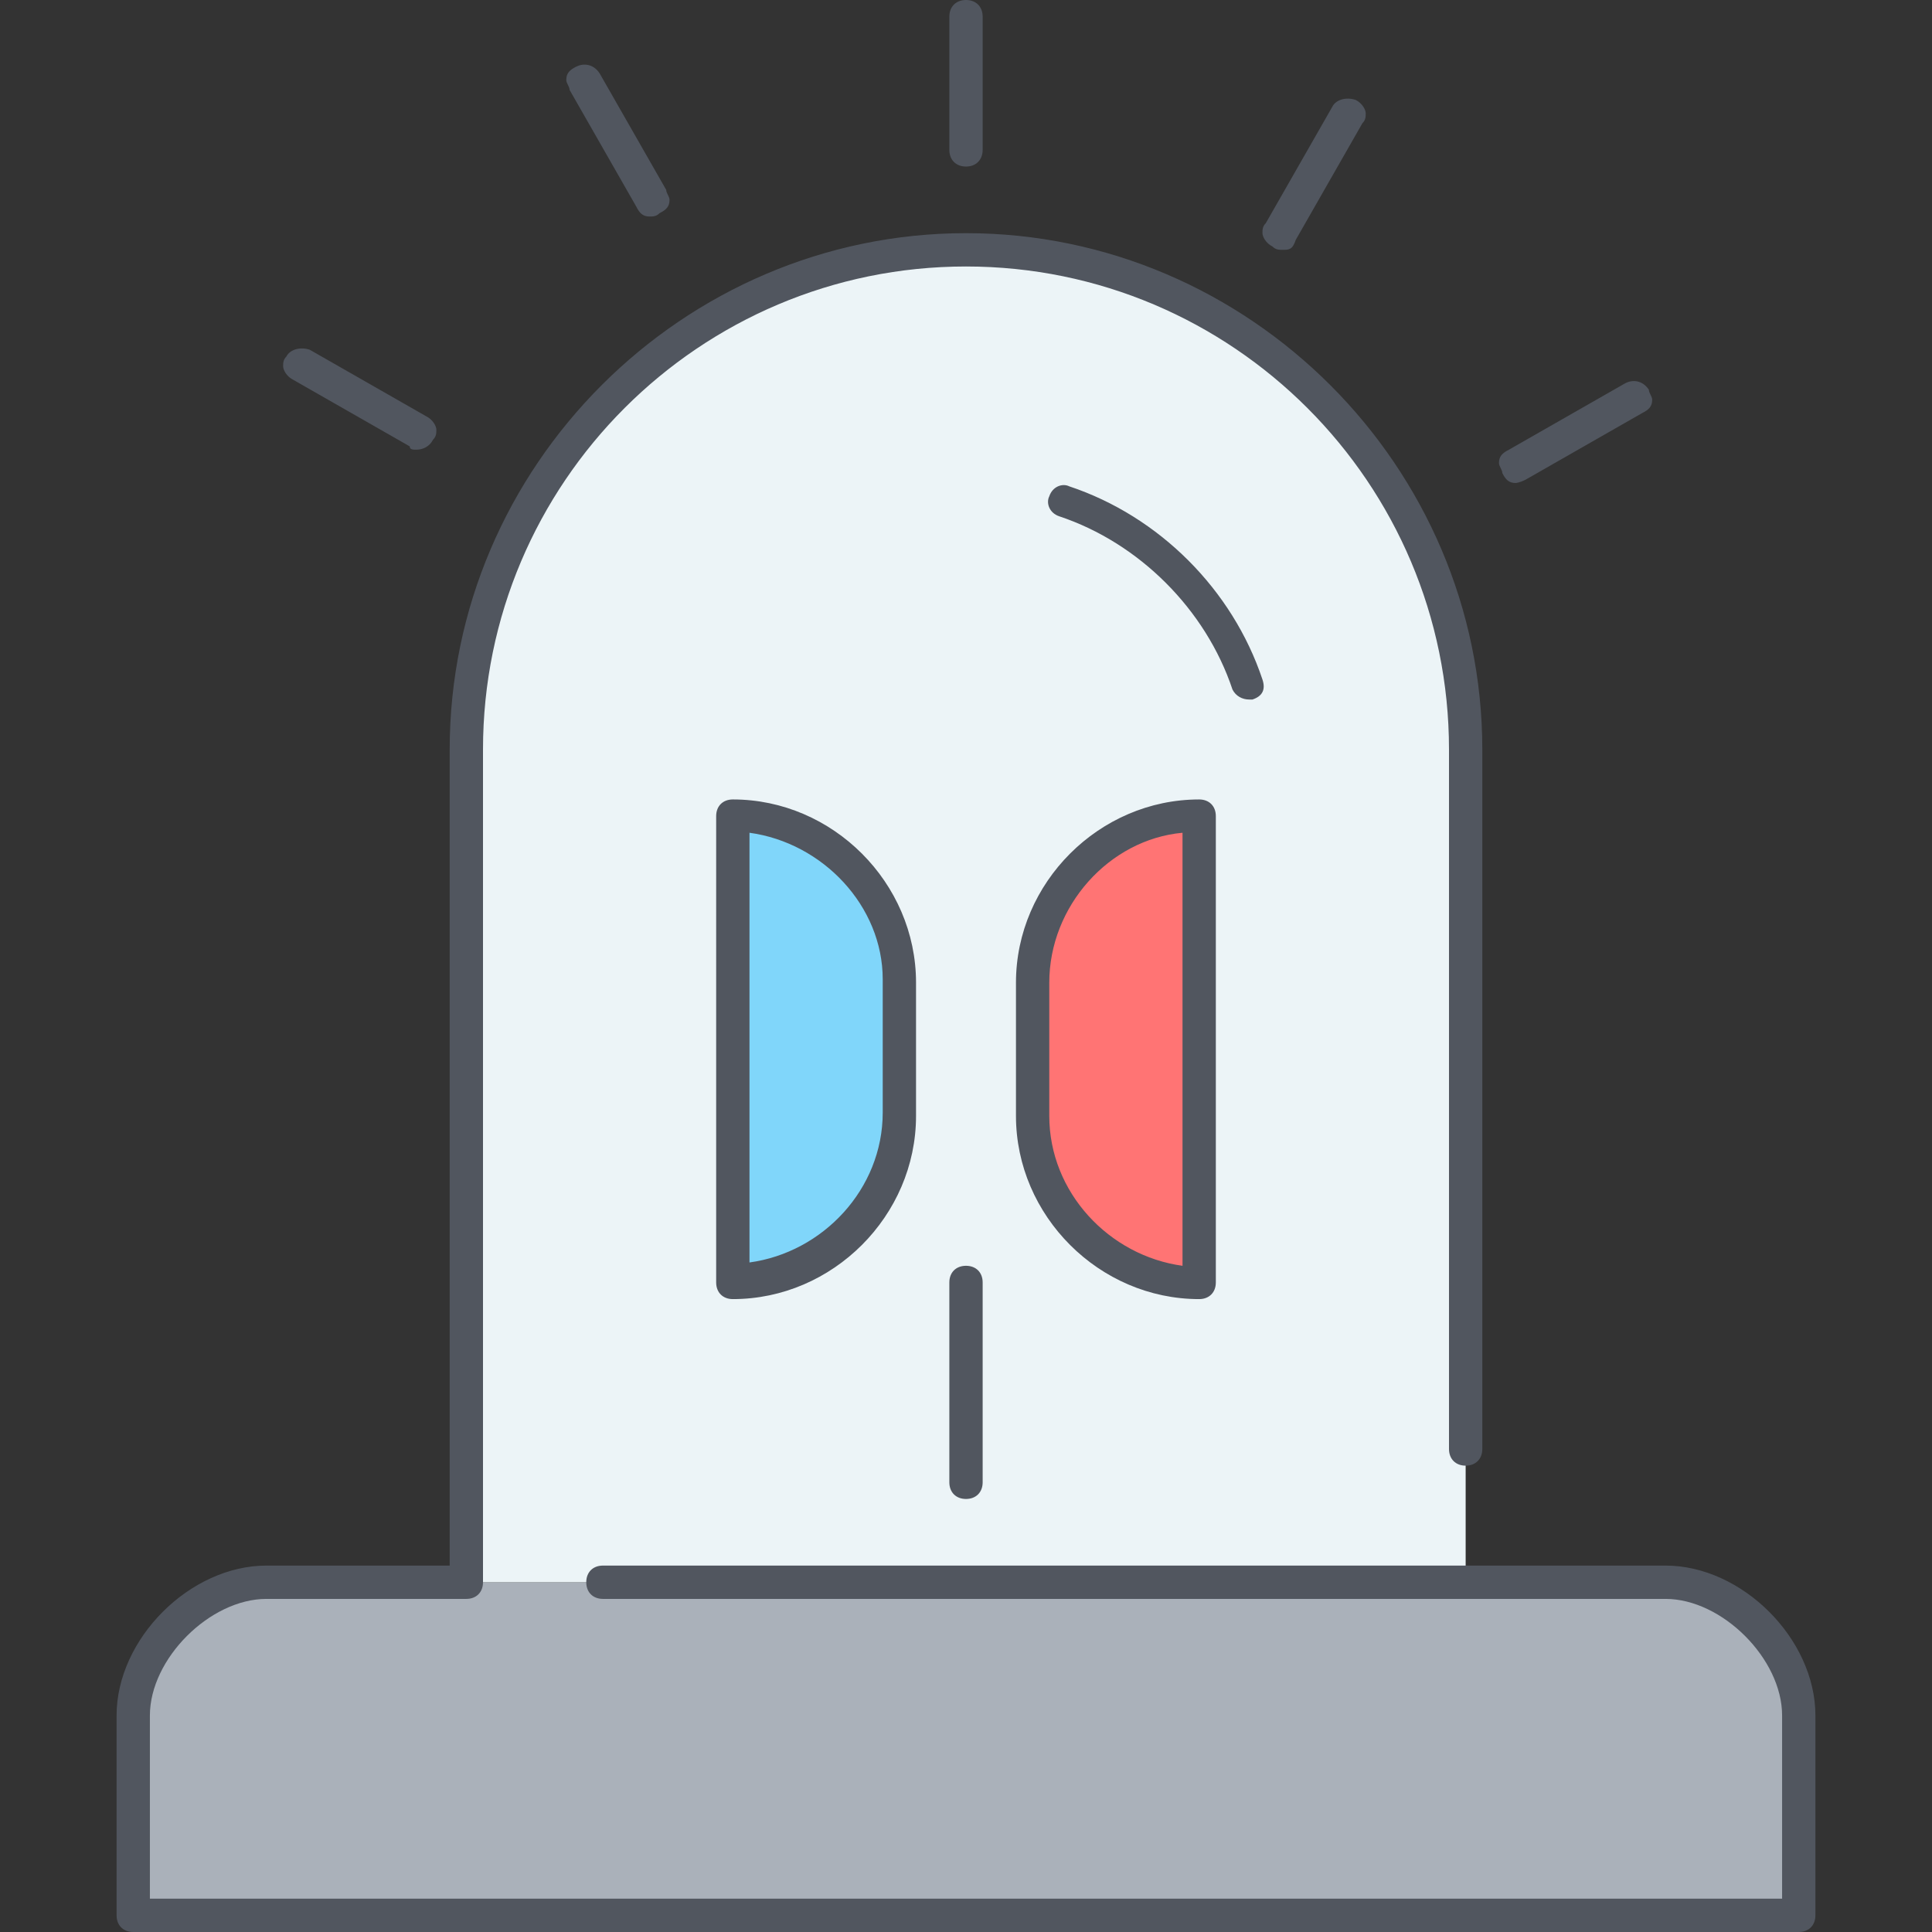 <?xml version="1.0" encoding="iso-8859-1"?>
<!-- Uploaded to: SVG Repo, www.svgrepo.com, Generator: SVG Repo Mixer Tools -->
<svg height="800px" width="800px" version="1.1" id="Layer_1" xmlns="http://www.w3.org/2000/svg" xmlns:xlink="http://www.w3.org/1999/xlink" 
	 viewBox="0 0 494.933 494.933" xml:space="preserve">
<rect x="0" y="0" width="494.933" height="494.933" fill="#333333" stroke="none"/>
<g transform="translate(5 9)">
	<path style="fill:#AAB1BA;" d="M455.8,430.467v51.2H29.133v-51.2c0-17.067,17.067-34.133,34.133-34.133h51.2h256h51.2
		C438.733,396.333,455.8,413.4,455.8,430.467"/>
	<path style="fill:#ECF4F7;" d="M225.4,276.867v-34.133c0-23.893-18.773-42.667-42.667-42.667v119.467
		C206.627,319.533,225.4,300.76,225.4,276.867 M302.2,319.533V200.067c-23.893,0-42.667,18.773-42.667,42.667v34.133
		C259.533,300.76,278.307,319.533,302.2,319.533 M370.467,183v213.333h-256V183c0-70.827,57.173-128,128-128
		S370.467,112.173,370.467,183"/>
	<path style="fill:#FF7474;" d="M302.2,200.067v119.467c-23.893,0-42.667-18.773-42.667-42.667v-34.133
		C259.533,218.84,278.307,200.067,302.2,200.067"/>
	<path style="fill:#80D6FA;" d="M225.4,242.733v34.133c0,23.893-18.773,42.667-42.667,42.667V200.067
		C206.627,200.067,225.4,218.84,225.4,242.733"/>
</g>
<path style="fill:#51565F;" d="M460.8,494.933H34.133c-2.56,0-4.267-1.707-4.267-4.267v-51.2c0-19.627,18.773-38.4,38.4-38.4H115.2
	V192c0-72.533,59.733-132.267,132.267-132.267S379.733,119.467,379.733,192v179.2c0,2.56-1.707,4.267-4.267,4.267
	s-4.267-1.707-4.267-4.267V192c0-68.267-55.467-123.733-123.733-123.733S123.733,123.733,123.733,192v213.333
	c0,2.56-1.707,4.267-4.267,4.267h-51.2c-14.507,0-29.867,15.36-29.867,29.867V486.4h418.133v-46.933
	c0-14.507-15.36-29.867-29.867-29.867H154.453c-2.56,0-4.267-1.707-4.267-4.267c0-2.56,1.707-4.267,4.267-4.267h272.213
	c19.627,0,38.4,18.773,38.4,38.4v51.2C465.067,493.227,463.36,494.933,460.8,494.933z M247.467,384c-2.56,0-4.267-1.707-4.267-4.267
	v-51.2c0-2.56,1.707-4.267,4.267-4.267s4.267,1.707,4.267,4.267v51.2C251.733,382.293,250.027,384,247.467,384z M307.2,332.8
	c-25.6,0-46.933-21.333-46.933-46.933v-34.133c0-25.6,21.333-46.933,46.933-46.933c2.56,0,4.267,1.707,4.267,4.267v119.467
	C311.467,331.093,309.76,332.8,307.2,332.8z M302.933,213.333c-18.773,1.707-34.133,18.773-34.133,38.4v34.133
	c0,19.627,15.36,35.84,34.133,38.4V213.333z M187.733,332.8c-2.56,0-4.267-1.707-4.267-4.267V209.067
	c0-2.56,1.707-4.267,4.267-4.267c25.6,0,46.933,21.333,46.933,46.933v34.133C234.667,311.467,213.333,332.8,187.733,332.8z
	 M192,213.333v110.08c18.773-2.56,34.133-18.773,34.133-38.4V250.88C226.133,232.107,210.773,215.893,192,213.333z M320,179.2
	c-1.707,0-3.413-0.853-4.267-2.56c-6.827-20.48-23.893-37.547-44.373-44.373c-2.56-0.853-3.413-3.413-2.56-5.12
	c0.853-2.56,3.413-3.413,5.12-2.56c23.04,7.68,41.813,26.453,49.493,49.493c0.853,2.56,0,4.267-2.56,5.12H320z M388.267,123.733
	c-1.707,0-2.56-0.853-3.413-2.56c0-0.853-0.853-1.707-0.853-2.56c0-1.707,0.853-2.56,2.56-3.413l29.867-17.067
	c1.707-0.853,4.267-0.853,5.973,1.707c0,0.853,0.853,1.707,0.853,2.56c0,1.707-0.853,2.56-2.56,3.413l-29.867,17.067
	C389.12,123.733,388.267,123.733,388.267,123.733z M106.667,115.2c-0.853,0-1.707,0-1.707-0.853L75.093,97.28
	c-1.707-0.853-2.56-2.56-2.56-3.413s0-1.707,0.853-2.56C74.24,89.6,76.8,88.747,79.36,89.6l29.867,17.067
	c1.707,0.853,2.56,2.56,2.56,3.413s0,1.707-0.853,2.56C110.08,114.347,108.373,115.2,106.667,115.2z M328.533,64
	c-0.853,0-1.707,0-2.56-0.853c-1.707-0.853-2.56-2.56-2.56-3.413s0-1.707,0.853-2.56l17.067-29.867
	c0.853-1.707,3.413-2.56,5.973-1.707c1.707,0.853,2.56,2.56,2.56,3.413s0,1.707-0.853,2.56L331.947,61.44
	C331.093,64,330.24,64,328.533,64z M166.4,55.467c-1.707,0-2.56-0.853-3.413-2.56L145.92,23.04c0-0.853-0.853-1.707-0.853-2.56
	c0-1.707,0.853-2.56,2.56-3.413c1.707-0.853,4.267-0.853,5.973,1.707l17.067,29.867c0,0.853,0.853,1.707,0.853,2.56
	c0,1.707-0.853,2.56-2.56,3.413C168.107,55.467,167.253,55.467,166.4,55.467z M247.467,42.667c-2.56,0-4.267-1.707-4.267-4.267
	V4.267c0-2.56,1.707-4.267,4.267-4.267s4.267,1.707,4.267,4.267V38.4C251.733,40.96,250.027,42.667,247.467,42.667z"/>
</svg>